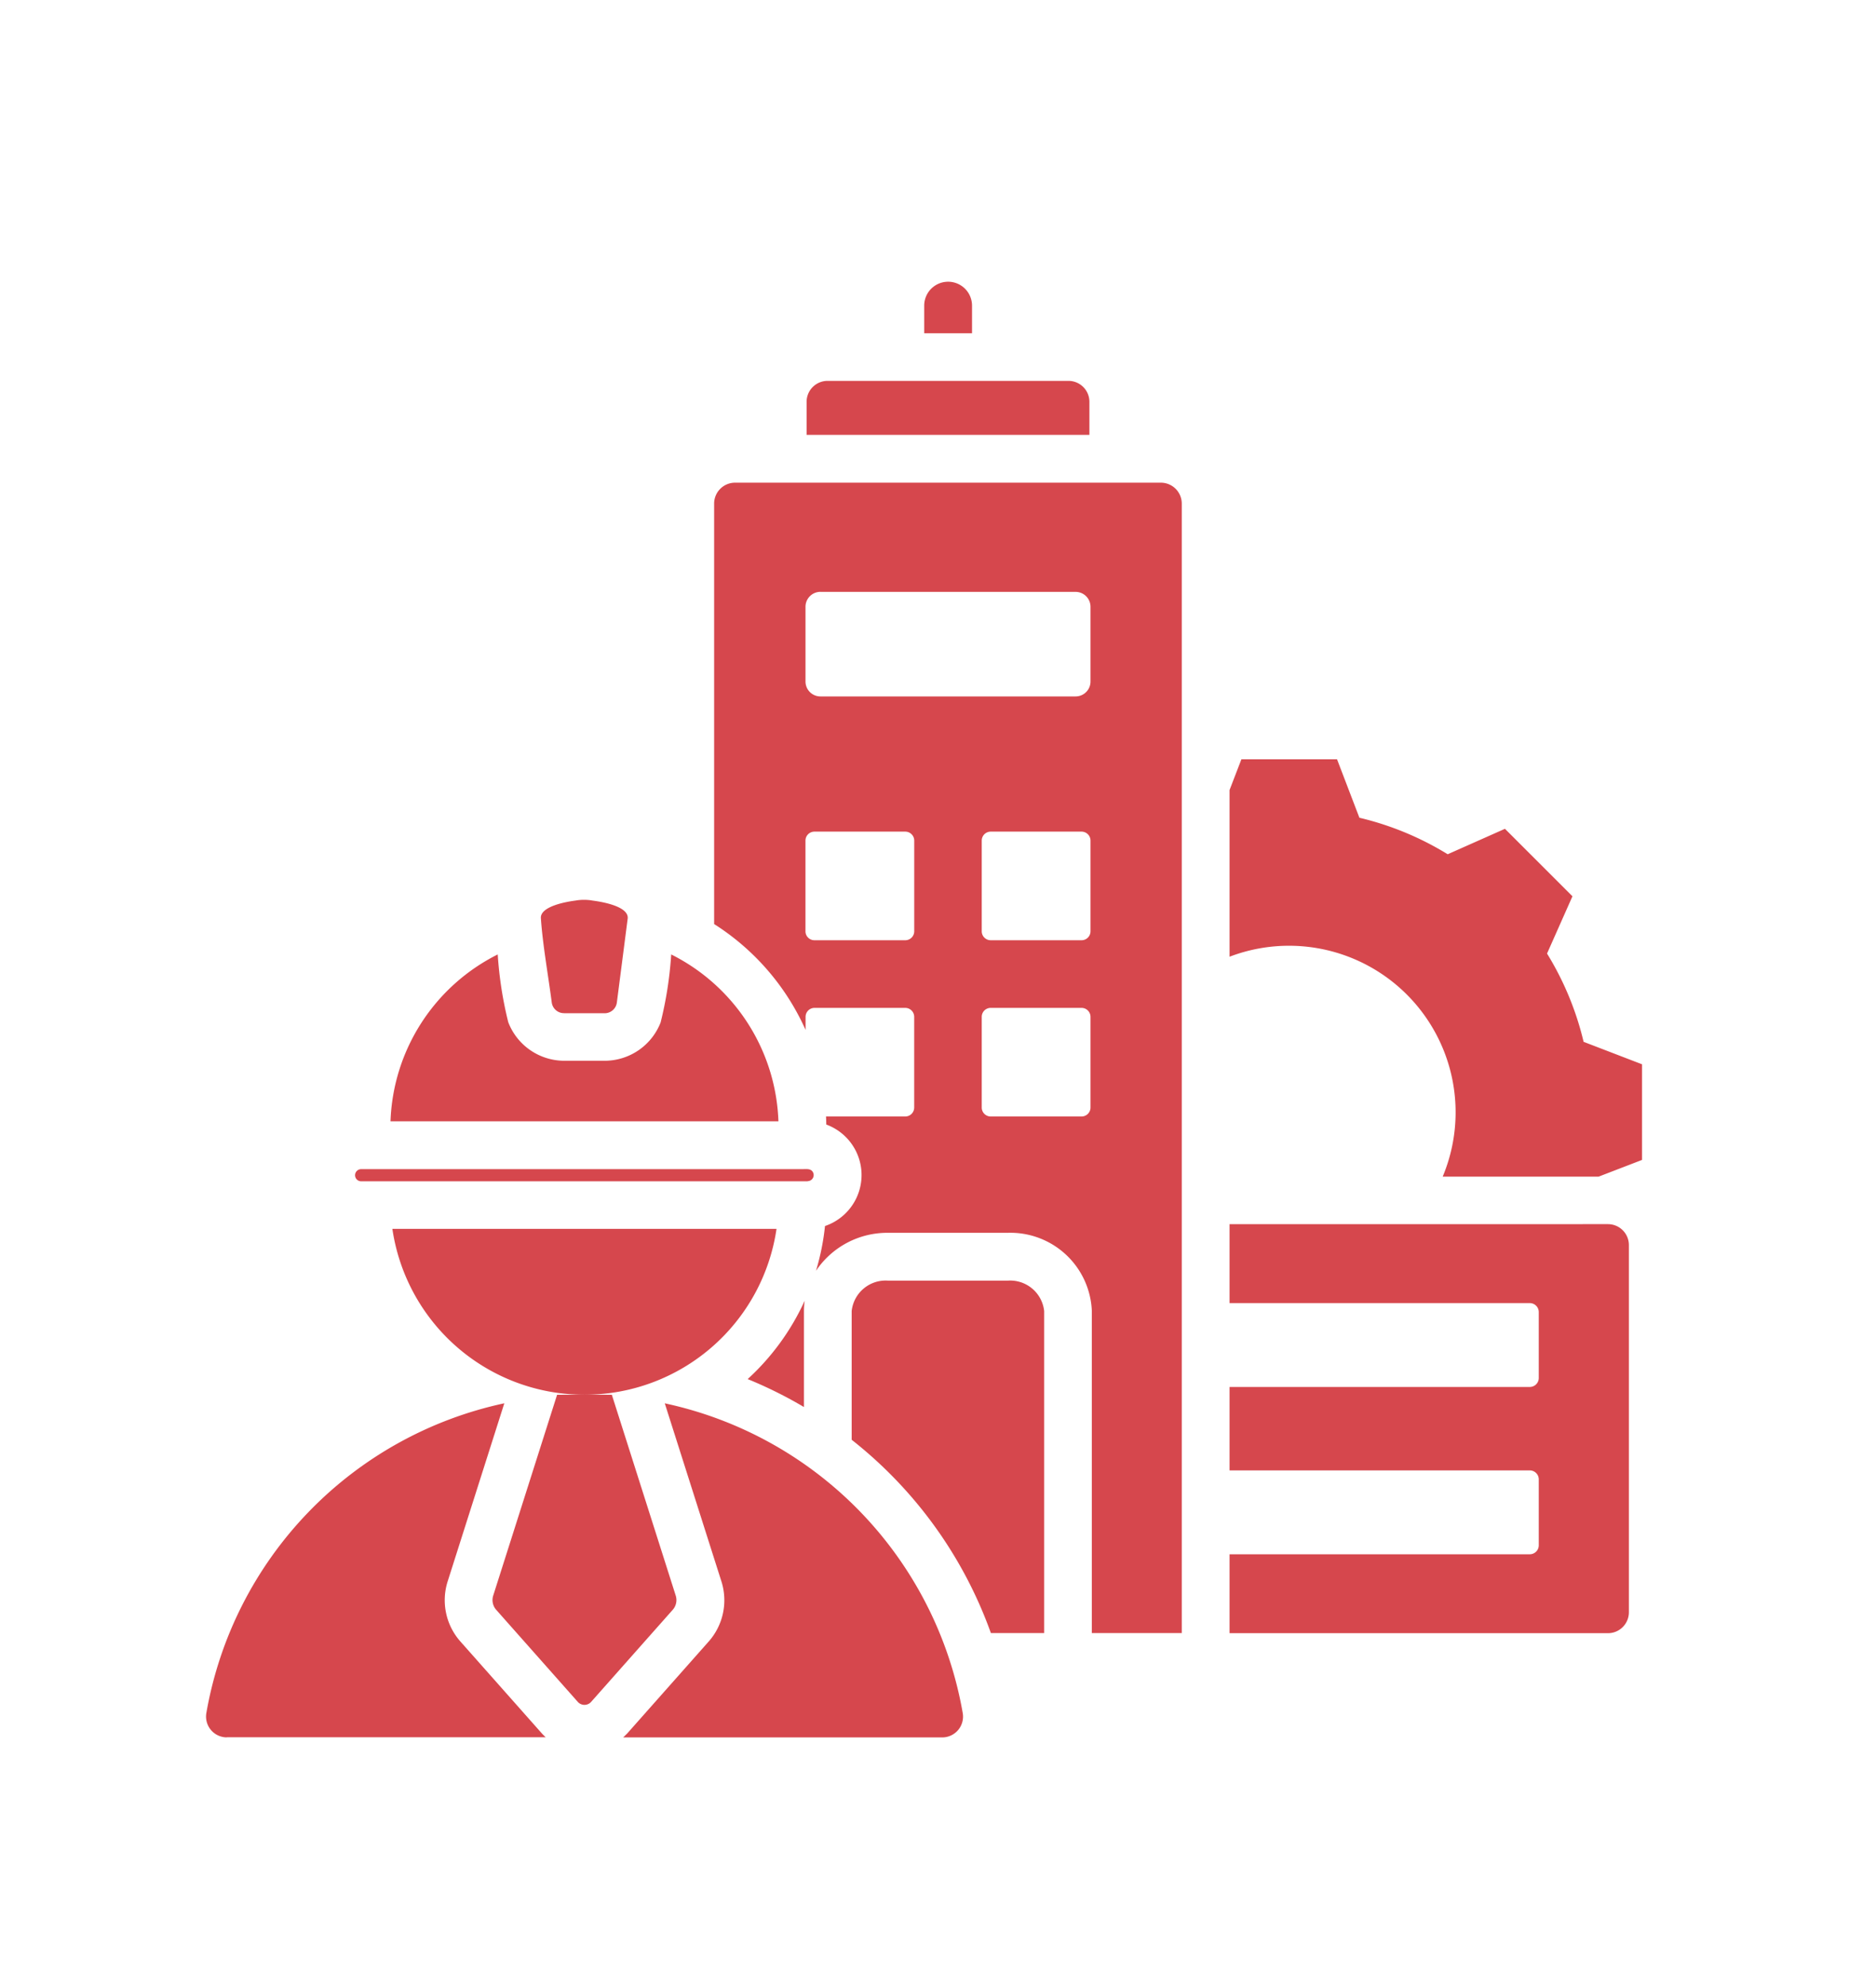 <svg xmlns="http://www.w3.org/2000/svg" width="51" height="54" viewBox="0 0 51 54">
  <g id="travaux" transform="translate(1026 -2538)">
    <g id="Chercher_des_résultats_pour_Travaux_-_Flaticon-12" data-name="Chercher des résultats pour Travaux - Flaticon-12" transform="translate(-1035.718 2533.661)">
      <path id="Path_64360" data-name="Path 64360" d="M15.884,51.575h8.669q-.052-.049-.1-.1l-2.215-2.5a1.693,1.693,0,0,1-.348-1.645l1.538-4.836a10.447,10.447,0,0,0-8.1,8.42.566.566,0,0,0,.56.664Zm8.979-9.313H25.6a5.277,5.277,0,0,1-5.215-4.51H30.828a5.277,5.277,0,0,1-5.215,4.51h.738l1.736,5.458a.4.4,0,0,1-.083.392l-2.215,2.5a.243.243,0,0,1-.364,0l-2.215-2.5a.4.4,0,0,1-.083-.392Zm2.817-10.13a1.634,1.634,0,0,1-1.526,1.049H25.061a1.634,1.634,0,0,1-1.526-1.049,10.368,10.368,0,0,1-.286-1.842,5.278,5.278,0,0,0-2.915,4.537H30.88a5.279,5.279,0,0,0-2.915-4.537,10.358,10.358,0,0,1-.286,1.842Zm25.755,5.491H43.144V39.77h8.163a.244.244,0,0,1,.243.243v1.794a.244.244,0,0,1-.243.243H43.144v2.269h8.163a.244.244,0,0,1,.243.243v1.794a.244.244,0,0,1-.243.243H43.144v2.146h10.29A.569.569,0,0,0,54,48.179V38.191a.569.569,0,0,0-.568-.568Zm-6.761-11.05a8.182,8.182,0,0,1,2.4.993l1.557-.692,1.835,1.835-.691,1.557a8.181,8.181,0,0,1,.994,2.4l1.589.611v2.6l-1.182.455H48.938a4.529,4.529,0,0,0-5.794-5.98V25.82l.322-.836h2.6ZM29.7,17.463a.569.569,0,0,0-.568.568V29.464a6.594,6.594,0,0,1,2.486,2.878v-.356a.244.244,0,0,1,.243-.243h2.467a.244.244,0,0,1,.243.243v2.467a.244.244,0,0,1-.243.243H32.174q.005.109.007.219a1.463,1.463,0,0,1-.035,2.759,6.545,6.545,0,0,1-.245,1.218,2.333,2.333,0,0,1,1.96-1.033h3.255A2.216,2.216,0,0,1,39.4,39.985v8.757h2.445V18.031a.569.569,0,0,0-.568-.568Zm2.517-2.768h6.549a.569.569,0,0,1,.568.568v.9H31.646v-.9A.569.569,0,0,1,32.214,14.695Zm2.626-2.046a.649.649,0,1,1,1.3,0V13.4h-1.3Zm-2.819,7.783h6.935a.406.406,0,0,1,.405.405V22.87a.406.406,0,0,1-.405.405H32.021a.406.406,0,0,1-.405-.405V20.837A.406.406,0,0,1,32.021,20.431Zm4.63,11.311h2.467a.244.244,0,0,1,.243.243v2.467a.244.244,0,0,1-.243.243H36.65a.244.244,0,0,1-.243-.243V31.986A.244.244,0,0,1,36.65,31.743Zm-4.792-4.792h2.467a.244.244,0,0,1,.243.243v2.467a.244.244,0,0,1-.243.243H31.858a.244.244,0,0,1-.243-.243V27.194A.244.244,0,0,1,31.858,26.951Zm4.792,0h2.467a.244.244,0,0,1,.243.243v2.467a.244.244,0,0,1-.243.243H36.65a.244.244,0,0,1-.243-.243V27.194A.244.244,0,0,1,36.65,26.951ZM38.1,48.742H36.656a11.713,11.713,0,0,0-3.785-5.256v-3.5a.929.929,0,0,1,.989-.827h3.255a.929.929,0,0,1,.989.827v8.757ZM31.574,42.6V39.985a1.987,1.987,0,0,1,.02-.28,6.592,6.592,0,0,1-1.55,2.131,11.759,11.759,0,0,1,1.53.76Zm.1-6.142H19.536a.165.165,0,0,1,0-.33H31.514c.114,0,.213-.018.28.049A.165.165,0,0,1,31.678,36.454Zm-6.617-4.571a.335.335,0,0,1-.34-.295c-.094-.725-.247-1.573-.295-2.288-.022-.319.677-.445.935-.478a1.341,1.341,0,0,1,.475,0c.26.034.973.156.951.48l-.295,2.288a.335.335,0,0,1-.34.295H25.061Zm1.6,19.692H35.33a.566.566,0,0,0,.56-.664,10.447,10.447,0,0,0-8.1-8.42l1.538,4.836a1.693,1.693,0,0,1-.348,1.645l-2.215,2.5C26.729,51.509,26.7,51.543,26.662,51.575Z" fill="#d6474d" fill-rule="evenodd"/>
    </g>
    <rect id="Rectangle_3845" data-name="Rectangle 3845" width="51" height="54" transform="translate(-1026 2538)" fill="none"/>
  </g>
</svg>
